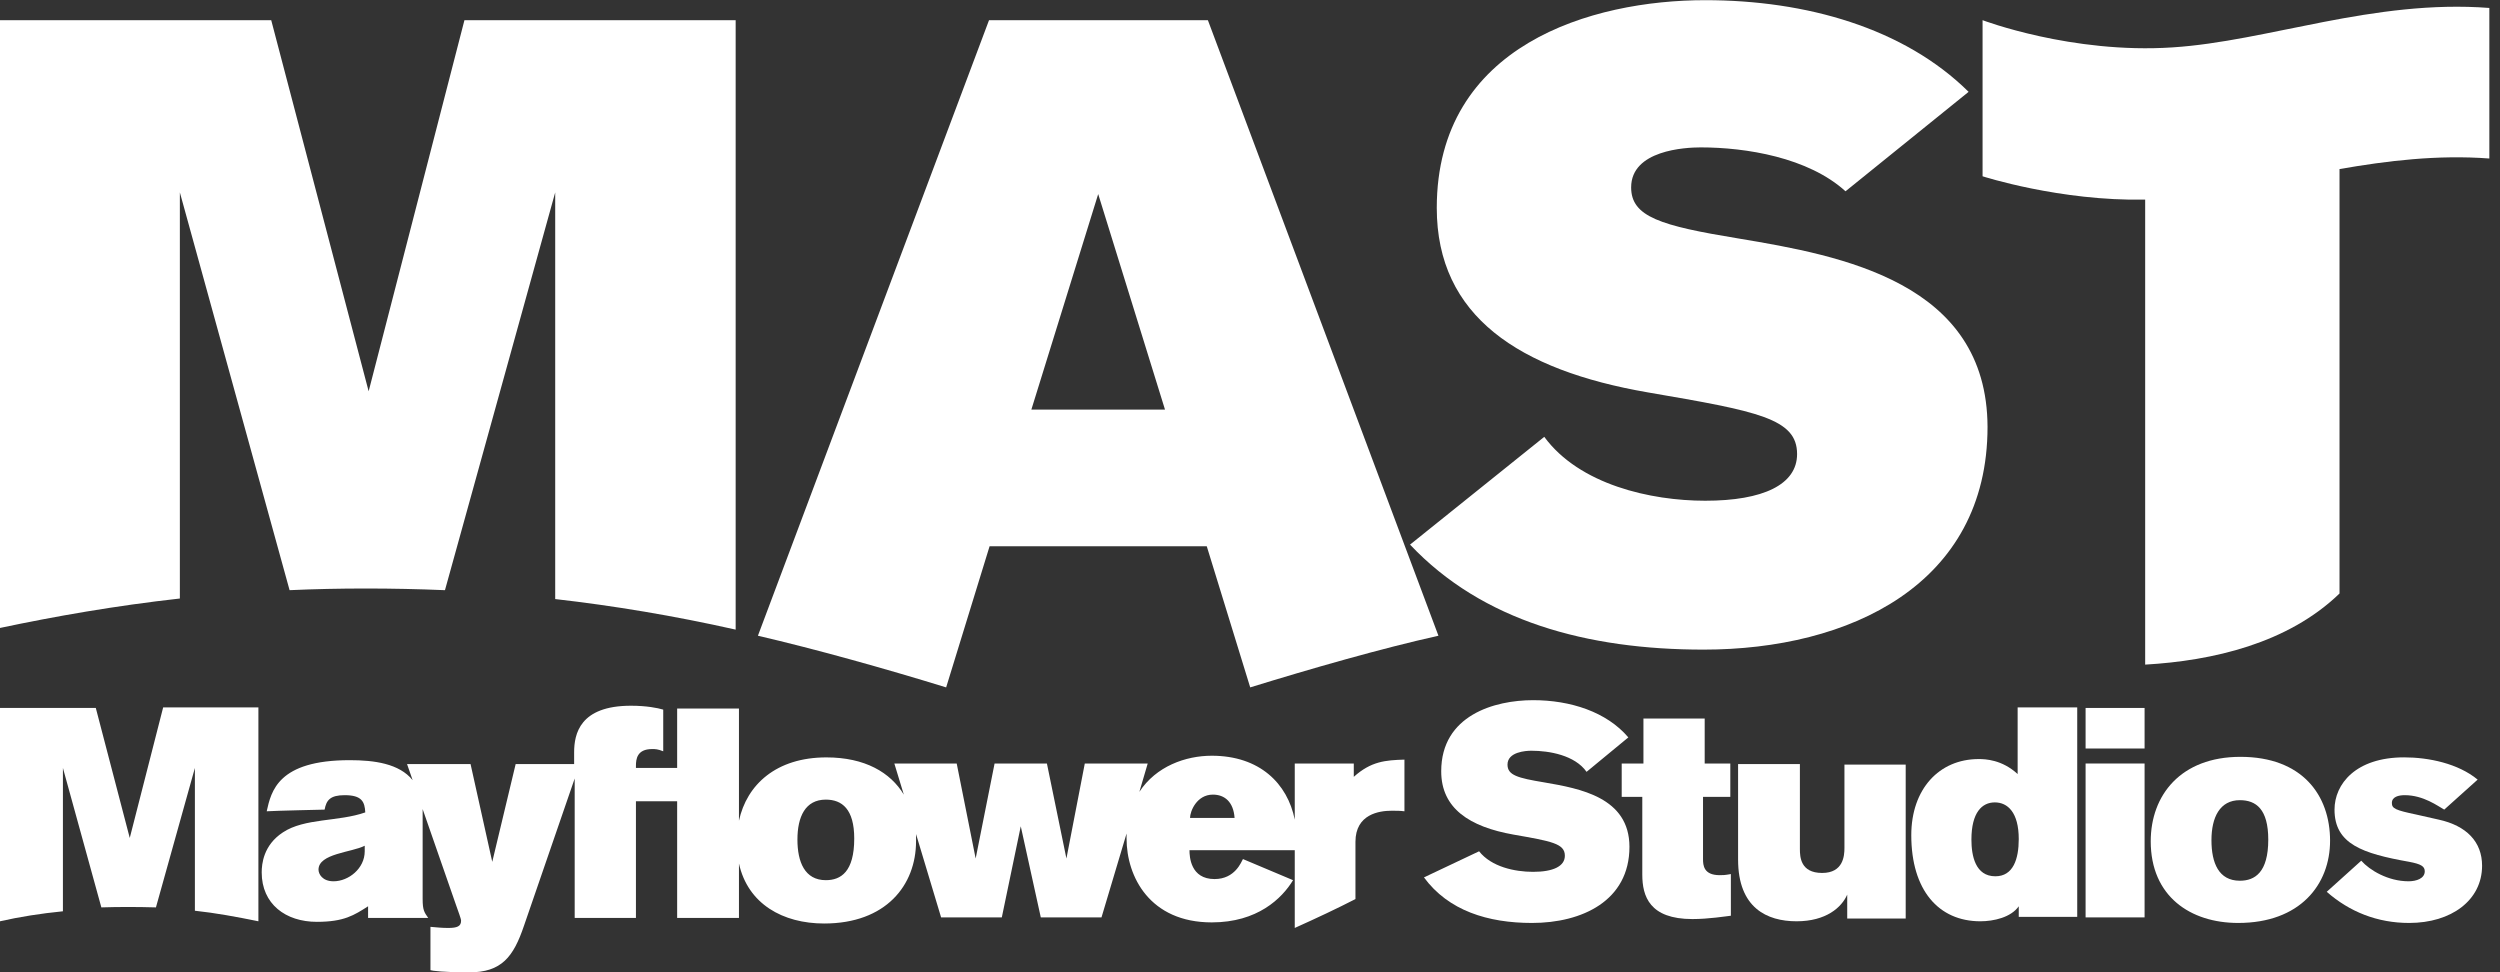 <svg width="72" height="28" viewBox="0 0 72 28" fill="none" xmlns="http://www.w3.org/2000/svg">
<rect x="0" y="0" width="72" height="28" fill="#333333" stroke="none"/>
<path d="M34.755 15.733L36.006 19.797C37.77 19.253 39.775 18.677 41.427 18.309L34.787 0.581H28.484L21.828 18.309C23.48 18.693 25.485 19.253 27.249 19.797L28.5 15.733H34.755ZM29.703 11.797L31.628 5.589L33.552 11.797H29.703Z" fill="white"/>
<path d="M50.072 6.869C47.827 6.501 46.977 6.245 46.977 5.397C46.977 4.325 48.532 4.245 48.981 4.245C50.281 4.245 52.077 4.533 53.151 5.509L56.696 2.645C54.836 0.805 52.013 0.005 49.11 0.005C45.854 0.005 41.379 1.285 41.379 5.989C41.379 9.109 43.753 10.661 47.458 11.301C50.633 11.845 51.756 12.053 51.756 13.077C51.756 13.957 50.778 14.421 49.11 14.421C47.538 14.421 45.485 13.957 44.475 12.581L40.609 15.685C42.694 17.893 45.71 18.709 49.062 18.709C53.264 18.709 57.241 16.837 57.241 12.293C57.225 8.133 53.055 7.365 50.072 6.869Z" fill="white"/>
<path d="M10.617 11.269L7.811 0.581H0V18.085C1.588 17.749 3.32 17.445 5.18 17.237V5.541L8.34 16.997C9.767 16.933 11.275 16.933 12.815 16.997L15.99 5.541V17.253C17.674 17.445 19.407 17.733 21.187 18.133V0.581H13.376L10.617 11.269Z" fill="white"/>
<path d="M49.833 21.989V22.949H49.047V24.741C49.047 24.917 49.063 25.205 49.528 25.205C49.624 25.205 49.672 25.205 49.849 25.173V26.373C49.704 26.389 49.207 26.469 48.742 26.469C47.507 26.469 47.298 25.813 47.298 25.189V22.949H46.705V21.989H47.331V20.693H49.095V21.989H49.833Z" fill="white"/>
<path d="M53.2 26.421V25.765C53.04 26.133 52.591 26.533 51.741 26.533C50.891 26.533 50.057 26.149 50.057 24.757V22.005H51.837V24.453C51.837 24.677 51.853 25.141 52.478 25.141C53.088 25.141 53.12 24.645 53.12 24.421V22.021H54.884V26.453H53.2V26.421Z" fill="white"/>
<path d="M58.14 26.421V26.101C57.916 26.421 57.419 26.533 57.034 26.533C55.831 26.533 55.045 25.637 55.045 24.053C55.045 22.725 55.847 21.861 56.986 21.861C57.178 21.861 57.659 21.877 58.108 22.293V20.373H59.824V26.405H58.14V26.421ZM57.451 23.109C57.082 23.109 56.777 23.397 56.777 24.181C56.777 24.645 56.889 25.237 57.467 25.237C57.98 25.237 58.14 24.741 58.14 24.165C58.14 23.397 57.82 23.109 57.451 23.109Z" fill="white"/>
<path d="M60.065 21.557V20.389H61.764V21.557H60.065ZM60.065 26.421V21.989H61.764V26.421H60.065Z" fill="white"/>
<path d="M64.46 26.581C63.08 26.581 61.941 25.813 61.941 24.229C61.941 22.901 62.807 21.797 64.524 21.797C66.304 21.797 67.106 22.901 67.106 24.213C67.106 25.477 66.24 26.581 64.46 26.581ZM64.508 23.045C63.93 23.045 63.69 23.541 63.69 24.197C63.69 24.853 63.898 25.365 64.508 25.365C64.941 25.365 65.326 25.125 65.326 24.181C65.326 23.301 64.973 23.045 64.508 23.045Z" fill="white"/>
<path d="M70.394 23.317C70.218 23.221 69.8 22.901 69.255 22.901C69.079 22.901 68.886 22.948 68.886 23.125C68.886 23.285 68.983 23.332 69.592 23.46L70.234 23.605C71.035 23.78 71.484 24.244 71.484 24.933C71.484 25.924 70.602 26.581 69.383 26.581C68.469 26.581 67.667 26.261 67.01 25.684L68.004 24.788C68.245 25.061 68.774 25.381 69.367 25.381C69.592 25.381 69.833 25.3 69.833 25.093C69.833 24.948 69.72 24.884 69.383 24.82C68.036 24.581 67.234 24.308 67.234 23.317C67.234 22.581 67.844 21.812 69.239 21.812C69.945 21.812 70.795 21.988 71.356 22.453L70.394 23.317Z" fill="white"/>
<path d="M44.474 22.533C43.704 22.405 43.416 22.325 43.416 22.021C43.416 21.653 43.945 21.621 44.105 21.621C44.618 21.621 45.356 21.749 45.693 22.229L46.896 21.237C46.27 20.501 45.228 20.165 44.153 20.165C43.047 20.165 41.507 20.597 41.507 22.213C41.507 23.285 42.325 23.813 43.592 24.037C44.683 24.229 45.068 24.293 45.068 24.645C45.068 24.949 44.731 25.109 44.153 25.109C43.624 25.109 42.95 24.965 42.598 24.517L41.01 25.269C41.715 26.229 42.854 26.581 44.121 26.581C45.565 26.581 46.928 25.941 46.928 24.389C46.928 22.965 45.501 22.709 44.474 22.533Z" fill="white"/>
<path d="M38.989 22.373V21.989H37.289V23.605C37.08 22.565 36.278 21.765 34.899 21.765C34.145 21.765 33.295 22.069 32.814 22.805L33.054 21.989H31.242L30.713 24.725L30.151 21.989H28.644L28.099 24.725L27.553 21.989H25.757L26.03 22.885C25.645 22.245 24.907 21.813 23.8 21.813C22.357 21.813 21.507 22.597 21.282 23.637V20.405H19.502V22.117H18.315V22.053C18.315 21.861 18.347 21.573 18.78 21.573C18.876 21.573 18.941 21.573 19.101 21.637V20.437C18.941 20.389 18.62 20.325 18.171 20.325C16.695 20.325 16.535 21.141 16.535 21.669V22.005H14.851L14.177 24.821L13.552 22.005H11.723L11.884 22.469C11.499 21.989 10.777 21.893 10.071 21.893C8.002 21.893 7.81 22.789 7.681 23.365C7.906 23.349 9.349 23.317 9.349 23.317C9.398 23.045 9.51 22.901 9.927 22.901C10.424 22.901 10.504 23.093 10.52 23.397C9.75 23.669 8.772 23.557 8.147 23.973C7.585 24.341 7.537 24.885 7.537 25.125C7.537 26.037 8.227 26.549 9.125 26.549C9.911 26.549 10.2 26.357 10.601 26.101V26.437H12.333C12.22 26.277 12.172 26.213 12.172 25.893V23.397C12.172 23.365 12.172 23.333 12.172 23.301L13.135 26.069C13.199 26.261 13.279 26.453 13.279 26.517C13.279 26.677 13.167 26.725 12.91 26.725C12.734 26.725 12.573 26.709 12.397 26.693V27.941C12.429 27.957 12.798 28.005 13.503 28.005C14.45 28.005 14.787 27.557 15.091 26.661L16.551 22.421V26.437H18.315V23.077H19.502V26.437H21.282V24.869C21.539 26.037 22.549 26.597 23.736 26.597C25.516 26.597 26.382 25.493 26.382 24.229C26.382 24.165 26.382 24.101 26.382 24.021L27.104 26.421H28.852L29.398 23.797L29.975 26.421H31.723L32.445 24.005C32.445 24.053 32.445 24.101 32.445 24.149C32.445 25.253 33.119 26.565 34.899 26.565C36.214 26.565 36.92 25.877 37.24 25.349L35.797 24.741C35.749 24.821 35.572 25.317 34.979 25.317C34.289 25.317 34.257 24.677 34.257 24.485H37.289V26.725C37.93 26.437 38.508 26.165 39.037 25.893V24.245C39.037 23.445 39.727 23.349 40.079 23.349C40.224 23.349 40.32 23.349 40.448 23.365V21.877C39.903 21.893 39.486 21.925 38.989 22.373ZM10.504 24.517C10.504 25.013 10.039 25.381 9.606 25.381C9.285 25.381 9.173 25.173 9.173 25.045C9.173 24.581 10.135 24.549 10.504 24.357V24.517ZM23.784 25.349C23.175 25.349 22.966 24.821 22.966 24.181C22.966 23.525 23.191 23.029 23.784 23.029C24.249 23.029 24.602 23.301 24.602 24.149C24.602 25.109 24.217 25.349 23.784 25.349ZM34.273 23.557C34.273 23.365 34.466 22.885 34.931 22.885C35.268 22.885 35.524 23.093 35.556 23.557H34.273Z" fill="white"/>
<path d="M3.737 24.133L2.759 20.389H0V26.533C0.561 26.405 1.171 26.309 1.812 26.245V22.117L2.919 26.133C3.416 26.117 3.945 26.117 4.491 26.133L5.613 22.117V26.229C6.207 26.293 6.816 26.405 7.442 26.533V20.373H4.699L3.737 24.133Z" fill="white"/>
<path d="M62.567 1.365C59.664 1.557 57.098 0.581 57.098 0.581V5.077C57.098 5.077 59.327 5.797 61.781 5.749V19.141C63.722 19.029 65.887 18.533 67.378 17.093V4.869C68.758 4.629 70.201 4.453 71.693 4.565V0.229C68.357 -0.027 65.309 1.189 62.567 1.365Z" fill="white"/>
</svg>
